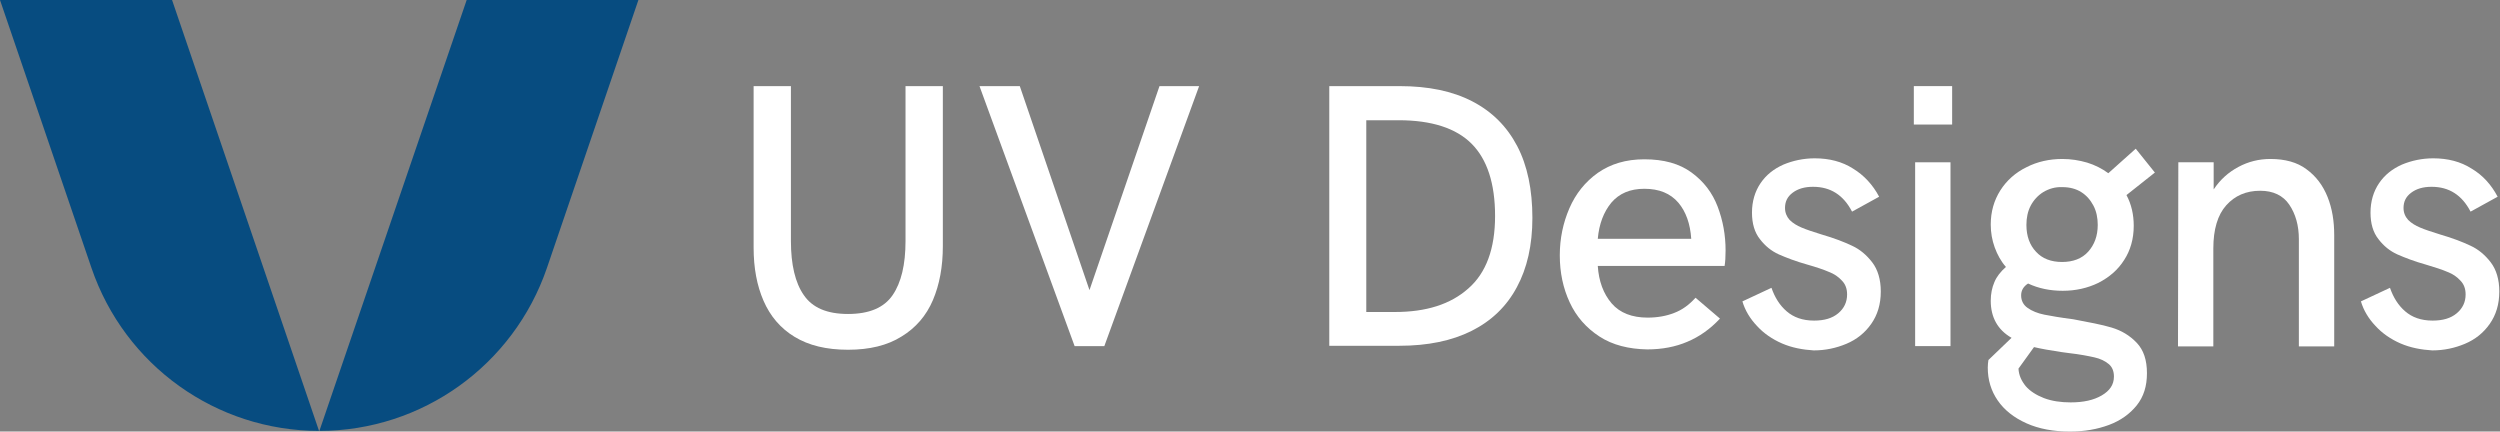 <svg width="168" height="29" viewBox="0 0 168 29" fill="none" xmlns="http://www.w3.org/2000/svg">
<rect x="0" y="0" width="168" height="29" fill="#808080" stroke="none"/>
<g clip-path="url(#clip0_1083_6153)">
<path d="M31.361 0L21.463 28.956C28.365 28.956 34.512 24.549 36.754 18.005L42.901 0H31.361Z" fill="#074C80"/>
<path d="M0 0L6.147 18.005C8.389 24.571 14.536 28.956 21.438 28.956L11.562 0H0Z" fill="#074C80"/>
<path d="M53.395 22.635C52.44 22.056 51.752 21.233 51.308 20.209C50.864 19.185 50.643 18.006 50.643 16.648V5.787H53.15V16.203C53.15 17.783 53.439 19.007 54.016 19.831C54.593 20.677 55.569 21.099 56.99 21.099C58.41 21.099 59.409 20.677 59.986 19.831C60.563 18.985 60.851 17.783 60.851 16.203V5.787H63.359V16.537C63.359 17.917 63.137 19.119 62.693 20.165C62.249 21.211 61.539 22.034 60.585 22.613C59.631 23.214 58.432 23.503 56.99 23.503C55.525 23.503 54.349 23.214 53.395 22.635Z" fill="white"/>
<path d="M65.822 5.787H68.53L73.213 19.497L77.917 5.787H80.581L74.211 23.258H72.214L65.822 5.787Z" fill="white"/>
<path d="M89.328 5.787H94.055C95.986 5.787 97.606 6.121 98.938 6.811C100.269 7.501 101.268 8.502 101.956 9.816C102.644 11.129 102.977 12.753 102.977 14.645C102.977 16.47 102.622 18.028 101.934 19.297C101.246 20.588 100.225 21.567 98.893 22.235C97.562 22.902 95.942 23.236 94.033 23.236H89.328V5.787ZM93.745 20.966C95.831 20.966 97.473 20.454 98.671 19.386C99.87 18.34 100.469 16.715 100.469 14.512C100.469 12.331 99.936 10.706 98.893 9.66C97.85 8.614 96.208 8.08 93.989 8.08H91.814V20.966H93.745Z" fill="white"/>
<path d="M107.482 22.612C106.594 22.034 105.928 21.277 105.484 20.32C105.04 19.363 104.818 18.317 104.818 17.159C104.818 16.024 105.04 14.978 105.462 13.999C105.884 13.02 106.527 12.219 107.371 11.618C108.236 11.017 109.257 10.705 110.5 10.705C111.809 10.705 112.852 10.994 113.673 11.595C114.494 12.196 115.071 12.953 115.427 13.888C115.782 14.822 115.959 15.802 115.959 16.826C115.959 17.271 115.937 17.605 115.893 17.872H107.371C107.437 18.895 107.748 19.741 108.303 20.387C108.857 21.032 109.679 21.344 110.722 21.344C111.387 21.344 111.987 21.232 112.497 21.032C113.03 20.832 113.496 20.498 113.94 20.008L115.582 21.41C114.916 22.123 114.184 22.634 113.385 22.968C112.608 23.302 111.698 23.48 110.699 23.48C109.457 23.458 108.369 23.191 107.482 22.612ZM113.651 16.047C113.585 15.045 113.296 14.222 112.786 13.621C112.253 12.998 111.498 12.686 110.5 12.686C109.545 12.686 108.813 12.998 108.28 13.621C107.77 14.244 107.459 15.045 107.371 16.047H113.651Z" fill="white"/>
<path d="M119.753 23.08C119.087 22.791 118.51 22.39 118.066 21.9C117.6 21.411 117.267 20.854 117.09 20.253L119.043 19.341C119.265 19.986 119.598 20.52 120.064 20.921C120.53 21.322 121.129 21.544 121.906 21.544C122.594 21.544 123.126 21.389 123.526 21.055C123.925 20.721 124.125 20.298 124.125 19.786C124.125 19.408 124.014 19.096 123.77 18.851C123.548 18.606 123.259 18.406 122.904 18.273C122.549 18.117 122.083 17.961 121.462 17.783C120.663 17.56 120.041 17.316 119.531 17.093C119.043 16.87 118.621 16.537 118.266 16.069C117.911 15.624 117.733 15.023 117.733 14.289C117.733 13.532 117.933 12.864 118.31 12.308C118.688 11.752 119.198 11.351 119.842 11.062C120.485 10.794 121.196 10.639 121.95 10.639C122.927 10.639 123.792 10.861 124.524 11.329C125.257 11.774 125.856 12.419 126.278 13.22L124.458 14.222C123.881 13.109 123.015 12.553 121.839 12.553C121.262 12.553 120.818 12.686 120.463 12.953C120.108 13.22 119.953 13.554 119.953 13.977C119.953 14.289 120.064 14.556 120.263 14.778C120.485 15.001 120.752 15.157 121.062 15.29C121.373 15.424 121.839 15.58 122.416 15.758C123.259 16.002 123.947 16.27 124.458 16.514C124.991 16.759 125.434 17.137 125.812 17.627C126.189 18.117 126.389 18.785 126.389 19.586C126.389 20.454 126.167 21.166 125.745 21.767C125.323 22.368 124.769 22.813 124.081 23.102C123.393 23.392 122.66 23.547 121.884 23.547C121.151 23.503 120.419 23.369 119.753 23.08Z" fill="white"/>
<path d="M128.609 5.787H131.184V8.369H128.609V5.787ZM128.698 10.906H131.073V23.258H128.698V10.906Z" fill="white"/>
<path d="M141.9 22.012C142.566 22.212 143.121 22.546 143.587 23.035C144.053 23.525 144.275 24.193 144.275 25.083C144.275 25.951 144.053 26.663 143.587 27.242C143.121 27.82 142.5 28.266 141.723 28.555C140.946 28.844 140.081 29 139.104 29C137.995 29 137.018 28.822 136.175 28.444C135.331 28.065 134.688 27.553 134.244 26.908C133.8 26.262 133.578 25.528 133.578 24.705C133.578 24.504 133.6 24.349 133.622 24.193L135.176 22.701C134.244 22.167 133.778 21.322 133.778 20.209C133.778 19.741 133.867 19.319 134.022 18.962C134.177 18.584 134.444 18.25 134.799 17.939C134.466 17.56 134.222 17.115 134.044 16.626C133.867 16.136 133.778 15.624 133.778 15.09C133.778 14.222 134 13.465 134.421 12.797C134.843 12.13 135.442 11.596 136.175 11.239C136.907 10.861 137.728 10.683 138.594 10.683C139.171 10.683 139.726 10.772 140.258 10.928C140.769 11.084 141.257 11.329 141.679 11.64L143.521 9.993L144.808 11.596L142.899 13.109C143.232 13.732 143.387 14.422 143.387 15.179C143.387 16.047 143.165 16.826 142.744 17.471C142.322 18.139 141.745 18.629 141.013 19.007C140.28 19.363 139.481 19.541 138.616 19.541C137.773 19.541 136.996 19.385 136.286 19.052C135.975 19.252 135.82 19.519 135.82 19.853C135.82 20.209 135.975 20.498 136.263 20.698C136.552 20.899 136.929 21.055 137.373 21.144C137.817 21.233 138.461 21.344 139.326 21.455C140.369 21.655 141.235 21.811 141.9 22.012ZM141.235 26.574C141.767 26.262 142.056 25.862 142.056 25.305C142.056 24.949 141.945 24.66 141.701 24.46C141.457 24.259 141.146 24.104 140.746 24.015C140.347 23.926 139.792 23.814 139.015 23.725L138.527 23.659C137.773 23.547 137.151 23.436 136.685 23.325L135.642 24.771C135.664 25.216 135.842 25.595 136.13 25.951C136.419 26.285 136.84 26.552 137.351 26.752C137.884 26.953 138.483 27.041 139.149 27.041C140.014 27.041 140.702 26.886 141.235 26.574ZM137.307 12.909C136.951 13.131 136.663 13.443 136.463 13.821C136.263 14.2 136.175 14.645 136.175 15.112C136.175 15.869 136.397 16.47 136.818 16.915C137.24 17.382 137.839 17.605 138.572 17.605C139.304 17.605 139.903 17.382 140.325 16.915C140.746 16.448 140.968 15.847 140.968 15.112C140.968 14.645 140.88 14.2 140.68 13.821C140.48 13.443 140.214 13.131 139.859 12.909C139.504 12.686 139.082 12.575 138.594 12.575C138.105 12.553 137.684 12.686 137.307 12.909Z" fill="white"/>
<path d="M146.384 10.905H148.758V12.73C149.202 12.062 149.757 11.573 150.423 11.217C151.088 10.861 151.799 10.683 152.575 10.683C153.552 10.683 154.373 10.905 154.994 11.373C155.638 11.84 156.104 12.463 156.415 13.242C156.725 14.021 156.859 14.867 156.859 15.802V23.28H154.484V16.069C154.484 15.156 154.262 14.377 153.84 13.754C153.419 13.131 152.753 12.819 151.887 12.819C150.933 12.819 150.178 13.153 149.601 13.799C149.024 14.444 148.736 15.423 148.736 16.692V23.28H146.361L146.384 10.905Z" fill="white"/>
<path d="M161.317 23.08C160.652 22.791 160.075 22.39 159.631 21.9C159.165 21.411 158.832 20.854 158.654 20.253L160.607 19.341C160.829 19.986 161.162 20.52 161.628 20.921C162.094 21.322 162.693 21.544 163.47 21.544C164.158 21.544 164.691 21.389 165.09 21.055C165.49 20.721 165.689 20.298 165.689 19.786C165.689 19.408 165.578 19.096 165.334 18.851C165.112 18.606 164.824 18.406 164.469 18.273C164.114 18.117 163.625 17.961 163.026 17.783C162.227 17.56 161.606 17.316 161.096 17.093C160.607 16.87 160.186 16.537 159.831 16.069C159.475 15.624 159.298 15.023 159.298 14.289C159.298 13.532 159.498 12.864 159.875 12.308C160.252 11.752 160.763 11.351 161.406 11.062C162.05 10.794 162.76 10.639 163.515 10.639C164.491 10.639 165.357 10.861 166.089 11.329C166.843 11.774 167.42 12.419 167.842 13.22L166.022 14.222C165.445 13.109 164.58 12.553 163.404 12.553C162.827 12.553 162.383 12.686 162.028 12.953C161.673 13.22 161.517 13.554 161.517 13.977C161.517 14.289 161.628 14.556 161.828 14.778C162.05 15.001 162.316 15.157 162.627 15.29C162.938 15.424 163.404 15.58 163.981 15.758C164.824 16.002 165.512 16.27 166.022 16.514C166.555 16.759 166.999 17.137 167.376 17.627C167.753 18.117 167.953 18.785 167.953 19.586C167.953 20.454 167.731 21.166 167.31 21.767C166.888 22.368 166.333 22.813 165.645 23.102C164.957 23.392 164.225 23.547 163.448 23.547C162.716 23.503 161.983 23.369 161.317 23.08Z" fill="white"/>
</g>
<defs>
<clipPath id="clip0_1083_6153">
<rect width="168" height="29" fill="white"/>
</clipPath>
</defs>
</svg>
